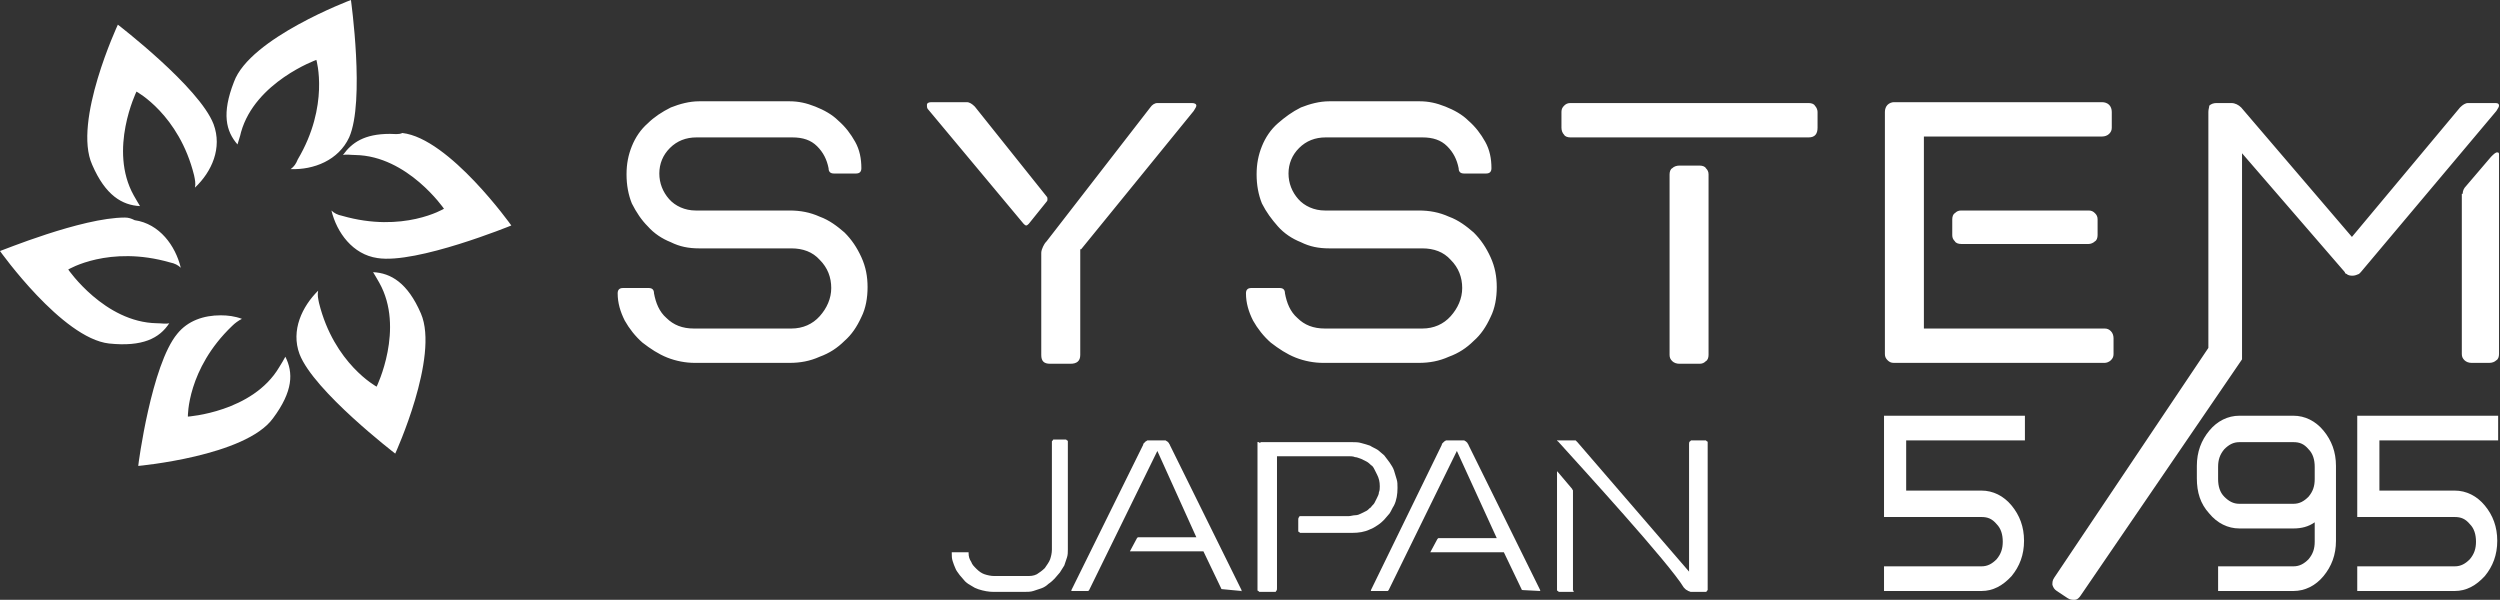 <?xml version="1.0" encoding="UTF-8"?> <svg xmlns="http://www.w3.org/2000/svg" width="1538" height="369" viewBox="0 0 1538 369" fill="none"><rect x="0" y="0" width="1538" height="369" fill="#333333" stroke="none"/><path fill-rule="evenodd" clip-rule="evenodd" d="M1410.92 363.581H1364.58V348.41H1410.92C1414.74 348.41 1417.46 346.784 1420.19 344.075C1422.92 340.824 1424.01 337.573 1424.01 333.238V321.317C1420.19 324.026 1415.83 325.11 1410.92 325.11H1377.67C1370.58 325.11 1364.04 321.859 1359.13 315.899C1353.68 309.938 1351.5 302.894 1351.5 294.225V286.639C1351.5 277.969 1354.22 270.925 1359.13 264.965C1364.04 259.004 1370.58 255.753 1377.67 255.753H1410.92C1418.01 255.753 1424.55 259.004 1429.46 264.965C1434.36 270.925 1437.09 277.969 1437.09 286.639V332.696C1437.09 341.366 1434.36 348.41 1429.46 354.37C1424.55 360.33 1418.01 363.581 1410.92 363.581ZM1377.67 309.938H1410.92C1414.74 309.938 1417.46 308.313 1420.19 305.604C1422.92 302.352 1424.01 299.101 1424.01 294.767V287.181C1424.01 282.846 1422.92 279.053 1420.19 276.344C1417.46 273.092 1414.74 272.009 1410.92 272.009H1377.67C1373.85 272.009 1371.12 273.634 1368.4 276.344C1365.67 279.595 1364.58 282.846 1364.58 287.181V294.767C1364.58 299.101 1365.67 302.894 1368.4 305.604C1371.12 308.313 1373.85 309.938 1377.67 309.938Z" fill="white"></path><path fill-rule="evenodd" clip-rule="evenodd" d="M1536.86 255.753V270.925H1463.81V301.811H1510.15C1517.23 301.811 1523.77 305.062 1528.68 311.022C1533.59 316.982 1536.31 324.026 1536.31 332.696C1536.31 341.366 1533.59 348.41 1528.68 354.37C1523.23 360.33 1517.23 363.581 1510.15 363.581H1450.18V348.41H1510.15C1513.96 348.41 1516.69 346.784 1519.41 344.075C1522.14 340.824 1523.23 337.573 1523.23 333.238C1523.23 328.903 1522.14 325.11 1519.41 322.401C1516.69 319.15 1513.96 318.066 1510.15 318.066H1450.18V255.753H1536.86Z" fill="white"></path><path fill-rule="evenodd" clip-rule="evenodd" d="M1245.73 255.753V270.925H1172.68V301.811H1219.02C1226.11 301.811 1232.65 305.062 1237.56 311.022C1242.46 316.982 1245.19 324.026 1245.19 332.696C1245.19 341.366 1242.46 348.41 1237.56 354.37C1232.1 360.33 1226.11 363.581 1219.02 363.581H1159.05V348.41H1219.02C1222.84 348.41 1225.56 346.784 1228.29 344.075C1231.01 340.824 1232.1 337.573 1232.1 333.238C1232.1 328.903 1231.01 325.11 1228.29 322.401C1225.56 319.15 1222.84 318.066 1219.02 318.066H1159.05V255.753H1245.73Z" fill="white"></path><path fill-rule="evenodd" clip-rule="evenodd" d="M967.692 363.04C967.692 363.04 967.692 362.498 967.692 361.956V302.894C967.692 302.894 967.692 302.352 967.692 301.811C967.692 301.269 967.147 301.269 967.147 300.727L958.424 290.432L957.879 289.89V361.956C957.879 362.498 957.879 362.498 957.879 363.04C957.879 363.04 957.879 363.581 958.424 363.581L958.969 364.123C958.969 364.123 959.514 364.123 960.06 364.123H966.602C967.147 364.123 967.147 364.123 967.692 364.123C967.692 364.123 968.237 364.123 968.237 363.581C967.147 363.04 967.692 363.04 967.692 363.04Z" fill="white"></path><path fill-rule="evenodd" clip-rule="evenodd" d="M1039.66 271.467C1039.11 272.009 1039.11 272.551 1039.11 273.093V351.661L970.418 272.009C969.873 271.467 969.873 271.467 969.328 270.925H968.782H957.879C957.879 270.925 957.879 271.467 958.424 271.467C972.599 287.181 1027.12 346.784 1035.84 361.414C1036.38 361.956 1036.38 361.956 1036.93 362.498C1037.47 363.04 1038.02 363.04 1038.57 363.581C1039.11 363.581 1039.66 364.123 1040.2 364.123C1040.75 364.123 1040.75 364.123 1041.29 364.123H1048.38C1048.92 364.123 1048.92 364.123 1049.47 364.123C1049.47 364.123 1050.01 364.123 1050.01 363.581L1050.56 363.04C1050.56 363.04 1050.56 362.498 1050.56 361.956V273.093C1050.56 272.551 1050.56 272.551 1050.56 272.009C1050.56 272.009 1050.56 271.467 1050.01 271.467L1049.47 270.925C1049.47 270.925 1048.92 270.925 1048.38 270.925H1041.29C1040.75 270.925 1040.75 270.925 1040.2 270.925C1040.2 270.925 1040.2 271.467 1039.66 271.467Z" fill="white"></path><path fill-rule="evenodd" clip-rule="evenodd" d="M947.52 363.581V363.04L903.361 273.634C903.361 273.093 902.816 273.093 902.816 272.551C902.27 272.009 902.27 272.009 901.725 271.467C901.18 271.467 901.18 270.925 900.635 270.925C900.09 270.925 900.09 270.925 899.545 270.925H890.822C890.276 270.925 890.276 270.925 889.731 270.925C889.186 270.925 889.186 271.467 888.641 271.467C888.096 272.009 888.096 272.009 887.551 272.551C887.005 273.093 887.005 273.093 887.005 273.634L843.391 363.04V363.581C843.391 363.581 843.391 363.581 843.936 363.581H853.204H853.75L854.295 363.04L896.273 277.427L920.806 331.07H885.915C885.37 331.07 885.37 331.07 884.825 331.07L884.28 331.612L879.918 339.74H925.168L936.071 362.498C936.071 363.04 936.617 363.04 937.162 363.04L947.52 363.581C947.52 364.123 947.52 364.123 947.52 363.581Z" fill="white"></path><path fill-rule="evenodd" clip-rule="evenodd" d="M773.609 272.009C773.609 272.009 773.609 272.551 773.609 273.092V361.956C773.609 362.498 773.609 362.498 773.609 363.04C773.609 363.04 773.609 363.581 774.154 363.581L774.699 364.123C774.699 364.123 775.244 364.123 775.79 364.123H783.422C783.967 364.123 783.967 364.123 784.512 364.123C784.512 364.123 785.058 364.123 785.058 363.581C785.603 363.04 785.603 363.04 785.603 361.956V280.678H829.762C830.853 280.678 832.488 280.678 833.579 281.22C834.669 281.22 835.759 281.762 837.395 282.304C838.485 282.846 839.576 283.388 840.666 283.929C841.756 284.471 842.847 285.555 843.392 286.097C844.482 286.639 845.027 287.722 845.573 288.806C846.118 289.89 846.663 290.974 847.208 292.057C848.298 294.225 848.844 296.392 848.844 299.101C848.844 300.185 848.844 301.811 848.298 302.894C848.298 303.978 847.753 305.062 847.208 306.145C846.663 307.229 846.118 308.313 845.573 309.396C845.027 310.48 843.937 311.022 843.392 312.106C842.301 312.648 841.756 313.731 840.666 314.273C839.576 314.815 838.485 315.357 837.395 315.899C836.304 316.44 835.214 316.982 833.579 316.982C832.488 316.982 830.853 317.524 829.762 317.524H800.868C800.323 317.524 800.323 317.524 799.777 317.524C799.777 317.524 799.232 317.524 799.232 318.066C798.687 318.608 798.687 319.15 798.687 319.692V325.652C798.687 326.194 798.687 326.194 798.687 326.736C798.687 326.736 798.687 327.278 799.232 327.278L799.777 327.819C799.777 327.819 800.323 327.819 800.868 327.819H831.943C835.759 327.819 839.576 327.278 842.847 325.652C844.482 325.11 846.118 324.026 847.753 322.943C849.389 321.859 850.479 320.775 851.569 319.692C852.66 318.608 853.75 316.982 854.841 315.899C855.931 314.273 856.476 312.648 857.566 311.022C859.202 307.771 859.747 303.978 859.747 300.185C859.747 298.018 859.747 296.392 859.202 294.767C858.657 293.141 858.112 290.974 857.566 289.348C857.021 287.722 855.931 286.097 854.841 284.471C853.75 282.846 852.66 281.762 851.569 280.137C850.479 279.053 848.844 277.969 847.753 276.885C846.118 275.802 844.482 275.26 842.847 274.176C841.211 273.634 839.576 273.092 837.395 272.551C835.759 272.009 833.579 272.009 831.943 272.009H776.335C775.79 272.009 775.79 272.009 775.79 272.009C775.79 272.009 775.244 272.009 775.244 272.551C773.609 271.467 773.609 272.009 773.609 272.009Z" fill="white"></path><path fill-rule="evenodd" clip-rule="evenodd" d="M763.795 363.581V363.04L719.636 273.634C719.636 273.093 719.091 273.093 719.091 272.551C718.546 272.009 718.546 272.009 718 271.467C717.455 271.467 717.455 270.925 716.91 270.925C716.365 270.925 716.365 270.925 715.82 270.925H707.097C706.552 270.925 706.552 270.925 706.006 270.925C705.461 270.925 705.461 271.467 704.916 271.467C704.371 272.009 704.371 272.009 703.826 272.551C703.281 273.093 703.281 273.093 703.281 273.634L659.121 363.04V363.581C659.121 363.581 659.121 363.581 659.666 363.581H668.934H669.479L670.025 363.04L712.003 277.427L735.991 330.529H701.1C700.555 330.529 700.555 330.529 700.009 330.529L699.464 331.07L695.103 339.198H740.353L751.256 361.956C751.256 362.498 751.801 362.498 752.347 362.498L763.795 363.581C763.25 364.123 763.795 364.123 763.795 363.581Z" fill="white"></path><path fill-rule="evenodd" clip-rule="evenodd" d="M647.127 338.115C647.127 340.282 646.581 342.449 646.036 344.075C645.491 345.7 643.856 347.868 642.765 349.493C641.13 351.119 639.494 352.203 637.859 353.286C635.678 354.37 634.042 354.37 631.316 354.37H611.69C609.509 354.37 607.329 353.828 605.693 353.286C604.058 352.744 602.422 351.661 600.786 350.035C599.151 348.41 598.061 347.326 597.515 345.7C596.425 344.075 595.88 342.449 595.88 340.282V339.74H595.335H586.067C585.521 339.74 585.521 339.74 585.521 339.74C585.521 339.74 585.521 339.74 585.521 340.282C585.521 341.907 585.521 343.533 586.067 345.159C586.612 346.784 587.157 348.41 587.702 349.493C588.247 351.119 589.338 352.203 590.428 353.828C591.518 354.912 592.609 356.537 593.699 357.621C594.79 358.705 596.425 359.789 597.515 360.33C599.151 361.414 600.241 361.956 601.877 362.498C605.148 363.582 608.419 364.123 611.145 364.123H630.226C631.862 364.123 634.042 364.123 635.678 363.581C637.313 363.04 638.949 362.498 640.585 361.956C642.22 361.414 643.856 360.33 644.946 359.247C646.581 358.163 647.672 357.079 648.762 355.996C649.853 354.912 650.943 353.286 652.033 352.203C653.124 350.577 653.669 349.493 654.759 347.868C655.304 346.242 655.85 344.617 656.395 342.991C656.94 341.366 656.94 339.74 656.94 338.115V337.031V272.551C656.94 272.009 656.94 272.009 656.94 271.467C656.94 271.467 656.94 270.925 656.395 270.925C656.395 270.925 656.395 270.925 655.85 270.383H655.304H648.762C648.217 270.383 648.217 270.383 648.217 270.383C648.217 270.383 647.672 270.383 647.672 270.925L647.127 271.467C647.127 271.467 647.127 272.009 647.127 272.551V338.115Z" fill="white"></path><path fill-rule="evenodd" clip-rule="evenodd" d="M56.699 101.326C64.876 120.291 75.235 126.251 86.138 126.793C85.048 125.167 83.957 123 82.322 120.291C66.512 92.115 83.957 56.352 83.957 56.352C83.957 56.352 110.126 70.441 119.394 107.828C119.939 110.537 120.484 112.705 119.939 115.414C130.298 105.661 136.84 91.031 131.388 76.401C122.665 53.643 72.509 15.172 72.509 15.172C72.509 15.172 44.705 74.775 56.699 101.326ZM1515.05 119.207C1515.05 117.581 1515.6 115.956 1517.23 114.33L1532.5 96.449C1534.13 94.824 1535.22 93.74 1536.31 93.74C1537.4 93.74 1537.4 94.282 1537.4 95.366V217.824C1537.4 219.449 1536.86 221.075 1535.77 221.617C1534.68 222.7 1533.04 223.242 1531.41 223.242H1520.5C1518.87 223.242 1517.23 222.7 1516.14 221.617C1515.05 220.533 1514.51 219.449 1514.51 217.824V119.207H1515.05ZM1358.59 68.815V214.031L1263.72 355.454C1262.63 357.079 1262.63 358.163 1262.63 359.789C1263.18 361.414 1263.72 362.498 1265.36 363.582L1271.9 367.916C1273.54 369 1274.63 369 1276.26 369C1277.9 369 1278.99 367.916 1280.08 366.291L1379.3 221.075C1379.3 221.075 1379.3 218.907 1379.3 218.366V94.282L1442.54 167.432C1442.54 167.974 1443.09 168.515 1443.63 168.515C1444.72 169.599 1446.36 169.599 1447.45 169.599C1448.54 169.599 1450.18 169.057 1451.27 168.515C1451.81 167.974 1452.36 167.432 1452.36 167.432L1535.77 68.273C1536.86 66.648 1537.4 65.564 1537.4 65.022C1537.4 63.938 1536.86 63.397 1535.22 63.397H1518.32C1516.69 63.397 1515.05 64.48 1513.42 66.106L1446.9 145.758L1378.76 66.106C1377.12 64.48 1374.94 63.397 1372.76 63.397H1363.49C1361.86 63.397 1360.22 63.938 1359.13 65.022C1359.13 66.106 1358.59 67.189 1358.59 68.815ZM1201.03 134.921C1201.03 133.295 1201.57 131.67 1202.66 131.128C1203.75 130.044 1204.84 129.502 1206.48 129.502H1284.99C1286.62 129.502 1287.71 130.044 1288.8 131.128C1289.89 132.211 1290.44 133.295 1290.44 134.921V144.674C1290.44 146.3 1289.89 147.925 1288.8 148.467C1287.71 149.551 1286.08 150.093 1284.99 150.093H1206.48C1204.84 150.093 1203.21 149.551 1202.66 148.467C1201.57 147.383 1201.03 146.3 1201.03 144.674V134.921ZM1183.58 202.11H1294.8C1296.43 202.11 1297.53 202.652 1298.62 203.736C1299.71 204.819 1300.25 206.445 1300.25 208.07V217.824C1300.25 219.449 1299.71 220.533 1298.62 221.617C1297.53 222.7 1295.89 223.242 1294.8 223.242H1165.05C1163.41 223.242 1162.32 222.7 1161.23 221.617C1160.14 220.533 1159.59 219.449 1159.59 217.824V68.815C1159.59 67.189 1160.14 65.564 1161.23 64.48C1162.32 63.397 1163.96 62.855 1165.05 62.855H1293.16C1294.8 62.855 1296.43 63.397 1297.53 64.48C1298.62 65.564 1299.16 67.189 1299.16 68.815V78.568C1299.16 80.194 1298.62 81.278 1297.53 82.361C1296.43 83.445 1294.8 83.987 1293.16 83.987H1183.58V202.11ZM1027.12 107.286C1027.12 105.661 1027.66 104.035 1028.75 103.493C1029.84 102.41 1031.48 101.868 1033.11 101.868H1045.65C1047.29 101.868 1048.92 102.41 1049.47 103.493C1050.56 104.577 1051.1 105.661 1051.1 107.286V218.366C1051.1 219.991 1050.56 221.617 1049.47 222.159C1048.38 223.242 1047.29 223.784 1045.65 223.784H1033.11C1031.48 223.784 1029.84 223.242 1028.75 222.159C1027.66 221.075 1027.12 219.991 1027.12 218.366V107.286ZM960.605 68.815C960.605 67.189 961.15 66.106 962.24 65.022C963.331 63.938 964.421 63.397 966.057 63.397H1112.71C1114.35 63.397 1115.98 63.938 1116.53 65.022C1117.62 66.106 1118.16 67.731 1118.16 68.815V78.568C1118.16 82.361 1116.53 84.529 1112.71 84.529H966.057C964.421 84.529 962.786 83.987 962.24 82.903C961.15 81.819 960.605 80.194 960.605 78.568V68.815ZM787.238 177.185C789.419 177.185 790.509 178.269 790.509 180.436C791.599 186.396 793.78 191.815 798.142 195.608C802.503 199.943 807.955 202.11 815.042 202.11H875.012C882.099 202.11 888.096 199.401 892.457 194.524C896.819 189.648 899.545 183.687 899.545 177.185C899.545 170.683 897.364 164.722 892.457 159.846C888.096 154.969 882.099 152.802 875.012 152.802H817.768C811.226 152.802 805.774 151.718 800.322 149.009C794.87 146.841 789.964 143.59 786.148 139.256C782.331 134.921 779.06 130.586 776.334 125.167C774.154 119.749 773.063 113.789 773.063 107.286C773.063 100.784 774.154 95.366 776.334 89.947C778.515 84.529 781.786 79.652 786.148 75.859C790.509 72.066 794.87 68.815 800.322 66.106C805.774 63.938 811.771 62.313 817.768 62.313H873.376C878.828 62.313 883.735 63.397 889.186 65.564C894.638 67.731 899.545 70.441 903.361 74.234C907.722 78.026 910.994 82.361 913.719 87.238C916.445 92.115 917.536 97.533 917.536 103.493C917.536 105.661 916.445 106.744 914.265 106.744H900.635C898.454 106.744 897.364 105.661 897.364 103.493C896.274 98.075 894.093 93.74 890.277 89.947C886.461 86.154 881.554 84.529 875.012 84.529H815.587C809.045 84.529 803.593 86.696 799.232 91.031C794.87 95.366 792.69 100.784 792.69 106.744C792.69 112.705 794.87 118.123 798.687 122.458C802.503 126.793 808.5 129.502 815.042 129.502H872.831C879.373 129.502 885.37 130.586 891.367 133.295C897.364 135.463 902.271 139.256 906.632 143.048C910.994 147.383 914.265 152.26 916.99 158.22C919.716 164.181 920.807 170.141 920.807 176.643C920.807 183.145 919.716 189.648 916.99 195.066C914.265 201.026 910.994 205.903 906.632 209.696C902.271 214.031 897.364 217.282 891.367 219.449C885.37 222.159 879.373 223.242 872.831 223.242H813.952C808.5 223.242 802.503 222.159 797.051 219.991C791.599 217.824 786.693 214.573 781.786 210.78C777.425 206.987 773.608 202.11 770.883 197.233C768.157 191.815 766.521 186.396 766.521 180.436C766.521 178.269 767.612 177.185 769.792 177.185H787.238ZM571.347 67.731C570.257 66.648 570.257 66.106 570.257 64.48C570.257 63.397 571.347 62.855 572.983 62.855H594.79C596.425 62.855 598.061 63.938 599.697 65.564L643.856 120.833C644.401 121.374 644.401 121.916 644.401 122.458C644.401 123 644.401 123.542 643.856 124.084L632.952 137.63C632.407 138.172 631.862 138.714 631.317 138.714C630.772 138.714 630.227 138.172 629.681 137.63L571.347 67.731ZM665.118 153.344L734.356 68.273C735.446 66.648 735.991 65.564 735.991 65.022C735.991 63.938 734.901 63.397 733.265 63.397H712.003C710.368 63.397 708.732 64.48 707.642 66.106L643.856 148.467C642.766 149.551 642.22 150.634 641.675 151.718C641.13 152.802 640.585 154.427 640.585 155.511V218.366C640.585 222.159 642.22 223.784 646.037 223.784H658.576C662.392 223.784 664.573 222.159 664.573 218.366V153.344H665.118ZM143.927 50.392C153.74 23.3 215.891 0 215.891 0C215.891 0 224.614 62.313 214.8 84.529C208.258 98.617 192.993 104.577 178.819 104.035C180.999 102.41 182.09 100.784 183.18 98.075C202.806 65.022 194.629 36.846 194.629 36.846C194.629 36.846 157.011 50.392 148.289 81.278C147.743 83.987 146.653 86.696 146.108 88.863C139.021 80.736 136.295 69.899 143.927 50.392ZM239.879 82.361C224.068 82.361 216.436 87.78 210.984 95.366C213.165 94.824 215.891 95.366 218.617 95.366C250.782 95.907 273.134 128.419 273.134 128.419C273.134 128.419 248.056 143.59 210.439 132.753C207.713 132.211 205.532 131.128 203.897 129.502C207.168 143.048 216.981 156.595 232.246 158.762C256.234 162.555 314.568 138.714 314.568 138.714C314.568 138.714 276.406 85.07 247.511 81.819C245.33 82.903 242.605 82.361 239.879 82.361ZM233.336 173.934C249.147 202.11 231.701 237.872 231.701 237.872C231.701 237.872 205.532 223.784 196.264 186.396C195.719 183.687 195.174 181.52 195.719 178.811C185.906 188.564 178.819 203.194 184.27 217.824C192.993 240.582 243.15 279.053 243.15 279.053C243.15 279.053 270.409 219.449 258.96 192.899C250.782 173.934 240.424 167.974 229.52 167.432C230.611 169.057 231.701 171.225 233.336 173.934ZM135.749 193.982C140.111 193.982 144.472 194.524 148.834 196.15C146.653 197.233 144.472 198.859 142.837 200.485C115.033 227.035 115.578 256.295 115.578 256.295C115.578 256.295 155.376 253.586 171.731 225.952C173.367 223.242 174.457 221.617 175.548 219.449C180.454 229.203 180.454 240.581 167.915 257.379C151.014 280.678 85.048 286.639 85.048 286.639C85.048 285.555 93.225 224.326 109.036 205.361C115.578 197.233 125.391 193.982 135.749 193.982ZM76.87 133.837C50.156 133.837 0.545 154.427 0 154.427C0 154.427 38.163 208.07 67.057 211.322C87.774 213.489 98.132 208.07 104.129 198.859C101.948 199.401 99.222 198.859 96.497 198.859C64.331 198.317 41.979 165.806 41.979 165.806C41.979 165.806 67.057 150.634 104.674 161.471C107.4 162.013 109.581 163.097 111.216 164.722C107.945 151.176 98.132 137.63 82.867 135.463C80.686 134.379 79.051 133.837 76.87 133.837ZM399.071 177.185C401.251 177.185 402.342 178.269 402.342 180.436C403.432 186.396 405.613 191.815 409.974 195.608C414.336 199.943 419.788 202.11 426.875 202.11H486.845C493.932 202.11 499.929 199.401 504.29 194.524C508.652 189.648 511.378 183.687 511.378 177.185C511.378 170.683 509.197 164.722 504.29 159.846C499.929 154.969 493.932 152.802 486.845 152.802H430.146C423.604 152.802 418.152 151.718 412.7 149.009C407.248 146.841 402.342 143.59 398.526 139.256C394.709 135.463 391.438 130.586 388.712 125.167C386.532 119.749 385.441 113.789 385.441 107.286C385.441 100.784 386.532 95.366 388.712 89.947C390.893 84.529 394.164 79.652 398.526 75.859C402.342 72.066 407.248 68.815 412.7 66.106C418.152 63.938 424.149 62.313 430.146 62.313H485.754C491.206 62.313 496.113 63.397 501.564 65.564C507.016 67.731 511.923 70.441 515.739 74.234C520.1 78.026 523.372 82.361 526.097 87.238C528.823 92.115 529.914 97.533 529.914 103.493C529.914 105.661 528.823 106.744 526.643 106.744H513.013C510.832 106.744 509.742 105.661 509.742 103.493C508.652 98.075 506.471 93.74 502.655 89.947C498.838 86.154 493.932 84.529 487.39 84.529H428.51C421.968 84.529 416.516 86.696 412.155 91.031C407.794 95.366 405.613 100.784 405.613 106.744C405.613 112.705 407.794 118.123 411.61 122.458C415.426 126.793 421.423 129.502 427.965 129.502H485.754C492.296 129.502 498.293 130.586 504.29 133.295C510.287 135.463 515.194 139.256 519.555 143.048C523.917 147.383 527.188 152.26 529.914 158.22C532.64 164.181 533.73 170.141 533.73 176.643C533.73 183.145 532.64 189.648 529.914 195.066C527.188 201.026 523.917 205.903 519.555 209.696C515.194 214.031 510.287 217.282 504.29 219.449C498.293 222.159 492.296 223.242 485.754 223.242H427.42C421.968 223.242 415.971 222.159 410.52 219.991C405.068 217.824 400.161 214.573 395.255 210.78C390.893 206.987 387.077 202.11 384.351 197.233C381.625 191.815 379.99 186.396 379.99 180.436C379.99 178.269 381.08 177.185 383.261 177.185H399.071Z" fill="white"></path></svg> 
